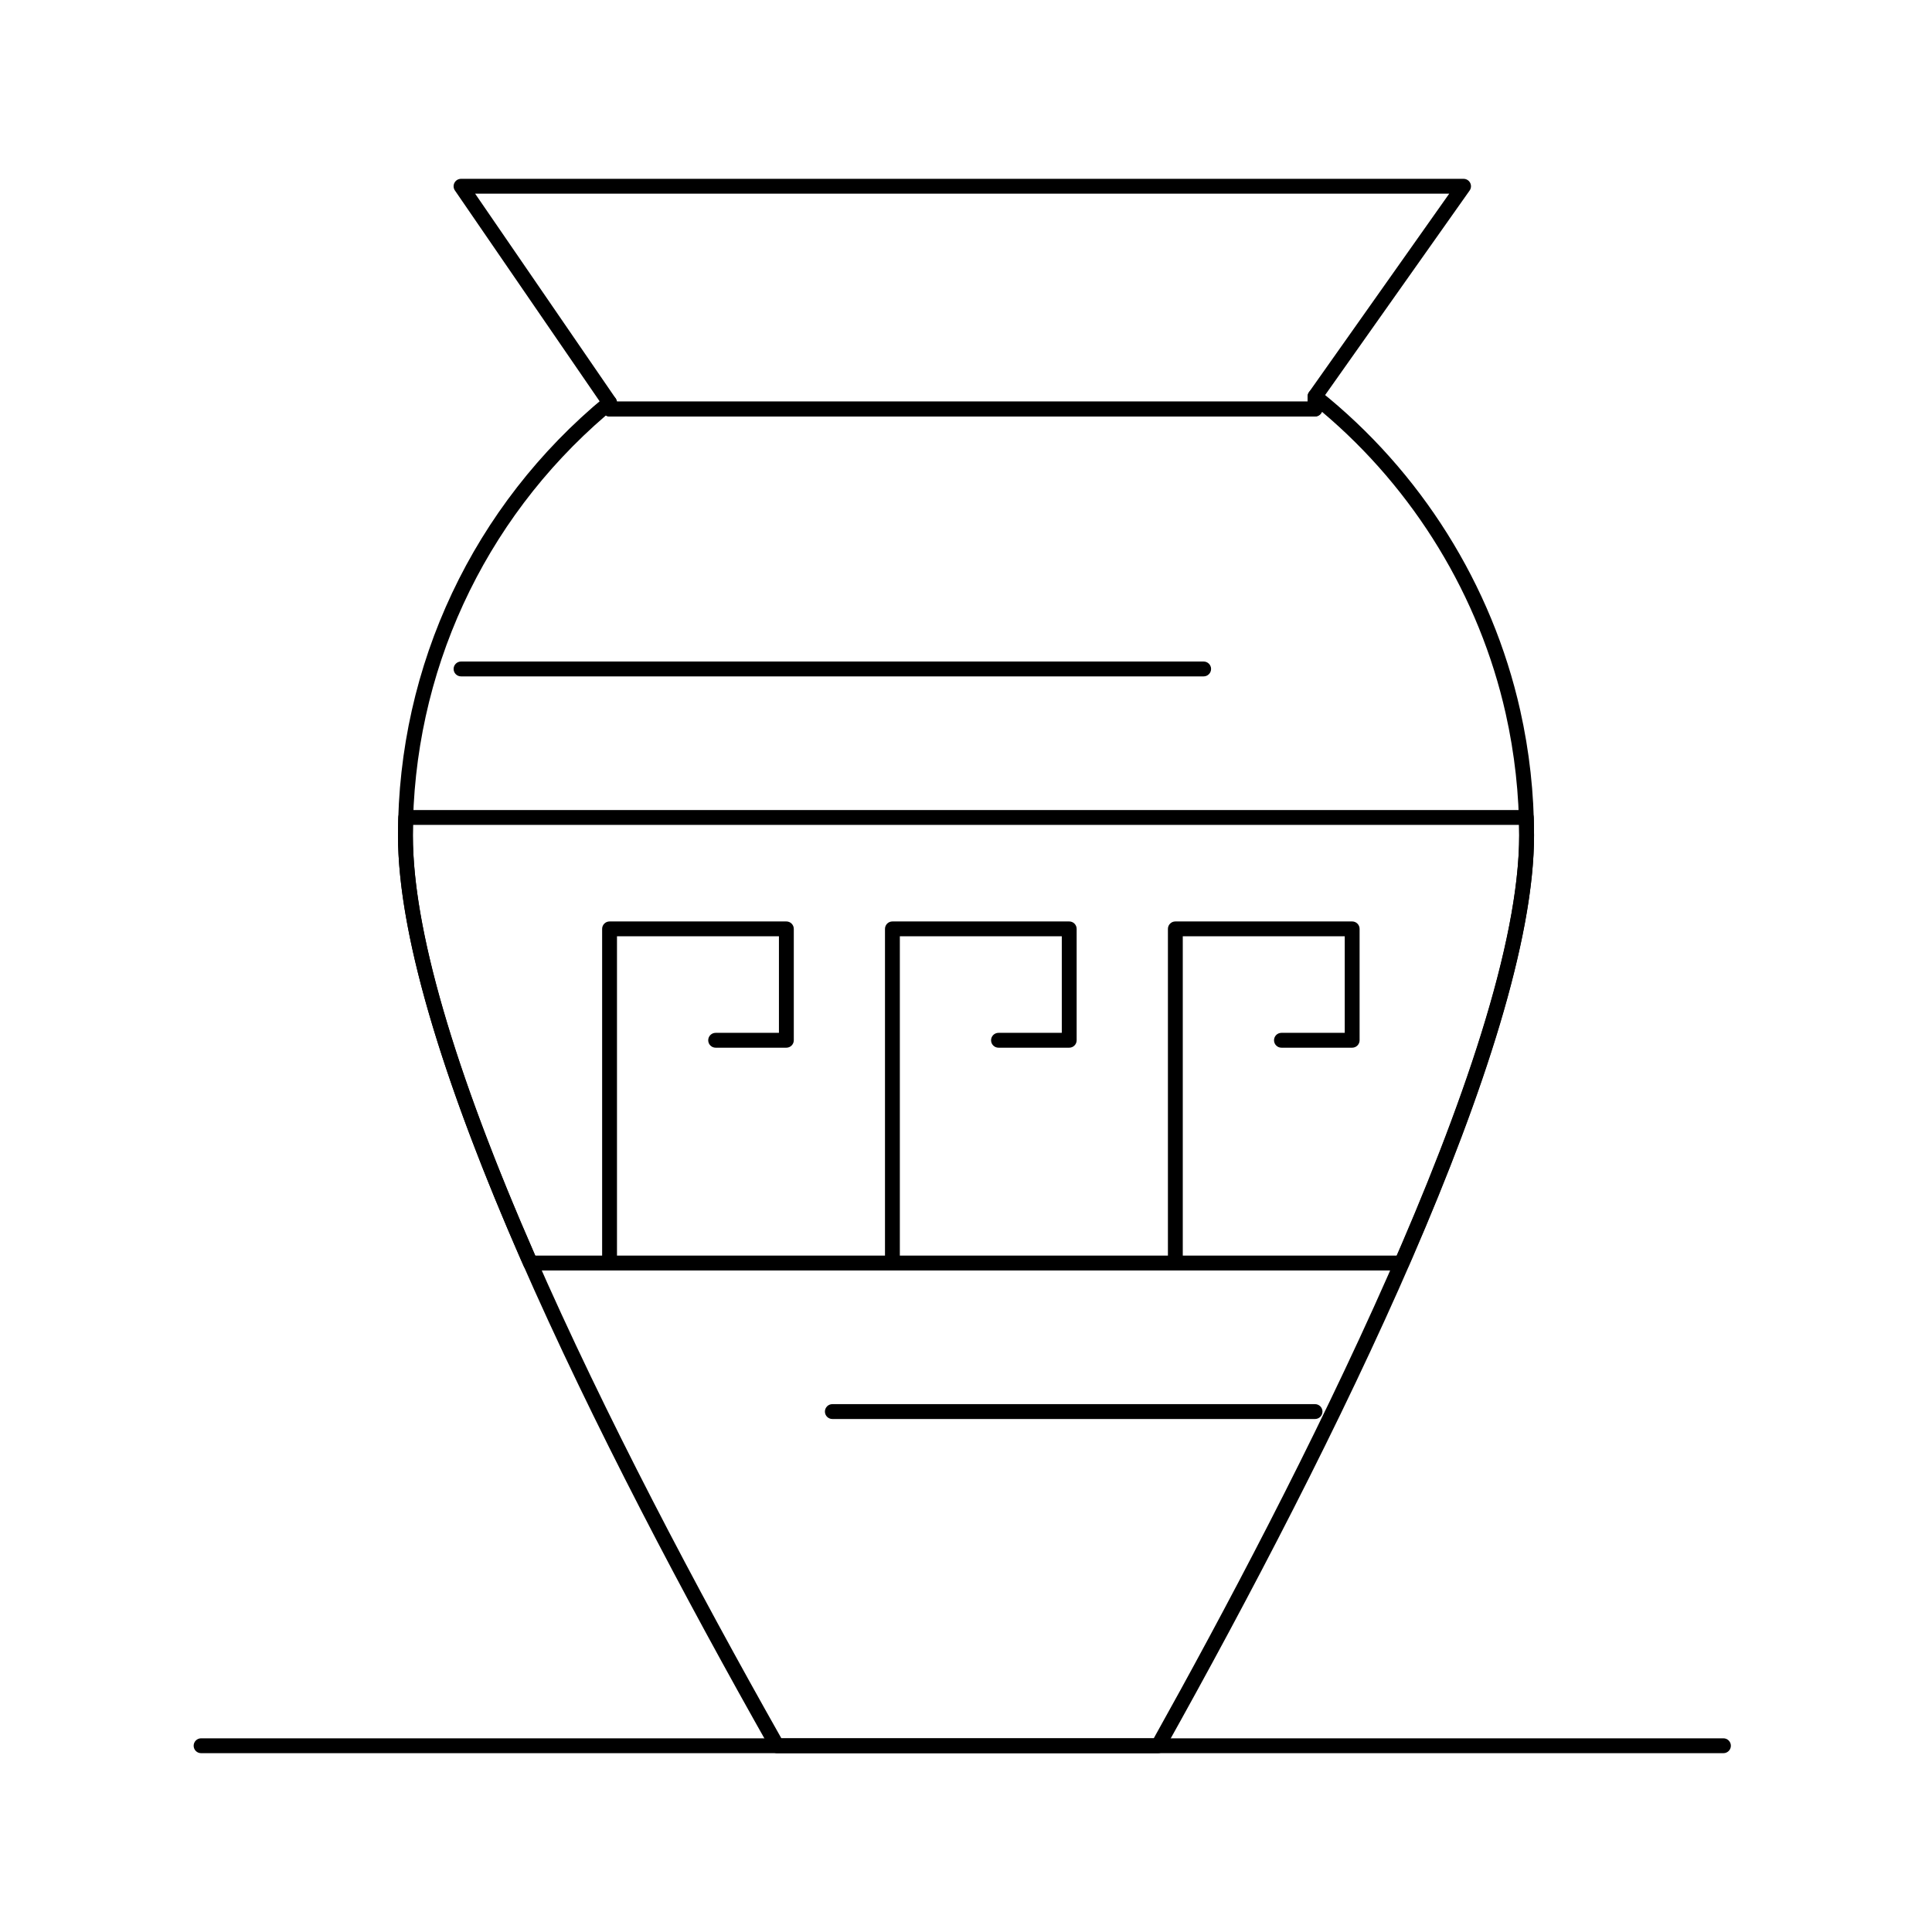 <?xml version="1.0" encoding="UTF-8"?>
<!-- Uploaded to: SVG Repo, www.svgrepo.com, Generator: SVG Repo Mixer Tools -->
<svg fill="#000000" width="800px" height="800px" version="1.1" viewBox="144 144 512 512" xmlns="http://www.w3.org/2000/svg">
 <g>
  <path d="m600.73 608.61h-403.44c-1.086 0-1.969-0.883-1.969-1.969 0-1.086 0.883-1.969 1.969-1.969h403.44c1.086 0 1.969 0.883 1.969 1.969 0 1.09-0.883 1.969-1.969 1.969z"/>
  <path d="m492.5 254.37h-186.96c-1.086 0-1.969-0.883-1.969-1.969v-1.086l-39.016-56.84c-0.414-0.602-0.461-1.383-0.117-2.031 0.34-0.648 1.008-1.051 1.742-1.051h265.68c0.734 0 1.41 0.41 1.746 1.062 0.336 0.652 0.285 1.441-0.141 2.039l-39 55.199v2.707c0 1.086-0.879 1.969-1.965 1.969zm-185.01-3.938h183.04v-1.363c0-0.406 0.125-0.805 0.359-1.137l37.168-52.605h-258.14l37.246 54.262c0.172 0.254 0.285 0.543 0.328 0.844z"/>
  <path d="m515.5 480.69h-230.93c-0.781 0-1.488-0.461-1.801-1.176-22.094-50.234-33.297-88.637-33.297-114.14 0-1.492 0.027-3.062 0.082-4.793 0.035-1.062 0.906-1.906 1.969-1.906h296.96c1.062 0 1.934 0.844 1.969 1.906 0.055 1.762 0.082 3.328 0.082 4.793 0 25.152-11.18 63.555-33.23 114.13-0.316 0.719-1.023 1.184-1.809 1.184zm-229.64-3.938h228.36c21.492-49.496 32.387-86.965 32.387-111.38 0-0.875-0.012-1.789-0.031-2.766h-293.13c-0.02 0.961-0.027 1.879-0.027 2.766-0.004 24.758 10.91 62.227 32.445 111.38z"/>
  <path d="m450.91 608.61h-100.98c-0.711 0-1.363-0.383-1.715-1-45.043-79.594-98.742-186.23-98.742-242.24 0-45.09 19.98-87.438 54.816-116.19 0.586-0.484 1.402-0.59 2.09-0.262 0.605 0.285 1.02 0.855 1.109 1.508l183.05 0.004v-1.363c0-0.754 0.434-1.445 1.113-1.773s1.488-0.238 2.082 0.234c26.801 21.375 45.676 51.461 53.141 84.719 2.434 10.836 3.668 21.98 3.668 33.125 0 55.43-53.242 162.32-97.906 242.23-0.348 0.621-1.004 1.004-1.719 1.004zm-99.84-3.934h98.684c36.441-65.285 96.84-182.14 96.84-239.3 0-10.852-1.203-21.707-3.57-32.262-6.984-31.105-24.215-59.363-48.695-79.992-0.281 0.73-0.996 1.25-1.828 1.25h-186.96c-0.359 0-0.695-0.098-0.984-0.266-32.539 27.945-51.148 68.332-51.148 111.27 0 54.922 52.973 160.23 97.664 239.3z"/>
  <path d="m305.54 480.69c-1.086 0-1.969-0.883-1.969-1.969v-88.559c0-1.086 0.883-1.969 1.969-1.969h46.855c1.086 0 1.969 0.883 1.969 1.969v29.52c0 1.086-0.883 1.969-1.969 1.969h-18.742c-1.086 0-1.969-0.883-1.969-1.969 0-1.086 0.883-1.969 1.969-1.969h16.773v-25.586h-42.918v86.594c0 1.086-0.883 1.969-1.969 1.969z"/>
  <path d="m380.5 480.69c-1.086 0-1.969-0.883-1.969-1.969v-88.559c0-1.086 0.883-1.969 1.969-1.969h46.855c1.086 0 1.969 0.883 1.969 1.969v29.52c0 1.086-0.883 1.969-1.969 1.969h-18.742c-1.086 0-1.969-0.883-1.969-1.969 0-1.086 0.883-1.969 1.969-1.969h16.773v-25.586h-42.918v86.594c0 1.086-0.879 1.969-1.969 1.969z"/>
  <path d="m455.48 480.69c-1.086 0-1.969-0.883-1.969-1.969v-88.559c0-1.086 0.883-1.969 1.969-1.969h46.859c1.086 0 1.969 0.883 1.969 1.969v29.52c0 1.086-0.883 1.969-1.969 1.969h-18.742c-1.086 0-1.969-0.883-1.969-1.969 0-1.086 0.883-1.969 1.969-1.969h16.773v-25.586h-42.922v86.594c0 1.086-0.883 1.969-1.969 1.969z"/>
  <path d="m462.98 323.25h-196.8c-1.086 0-1.969-0.883-1.969-1.969 0-1.086 0.883-1.969 1.969-1.969h196.8c1.086 0 1.969 0.883 1.969 1.969-0.004 1.086-0.883 1.969-1.969 1.969z"/>
  <path d="m492.5 520.05h-127.92c-1.086 0-1.969-0.883-1.969-1.969s0.883-1.969 1.969-1.969h127.92c1.086 0 1.969 0.883 1.969 1.969-0.004 1.086-0.883 1.969-1.969 1.969z"/>
 </g>
</svg>